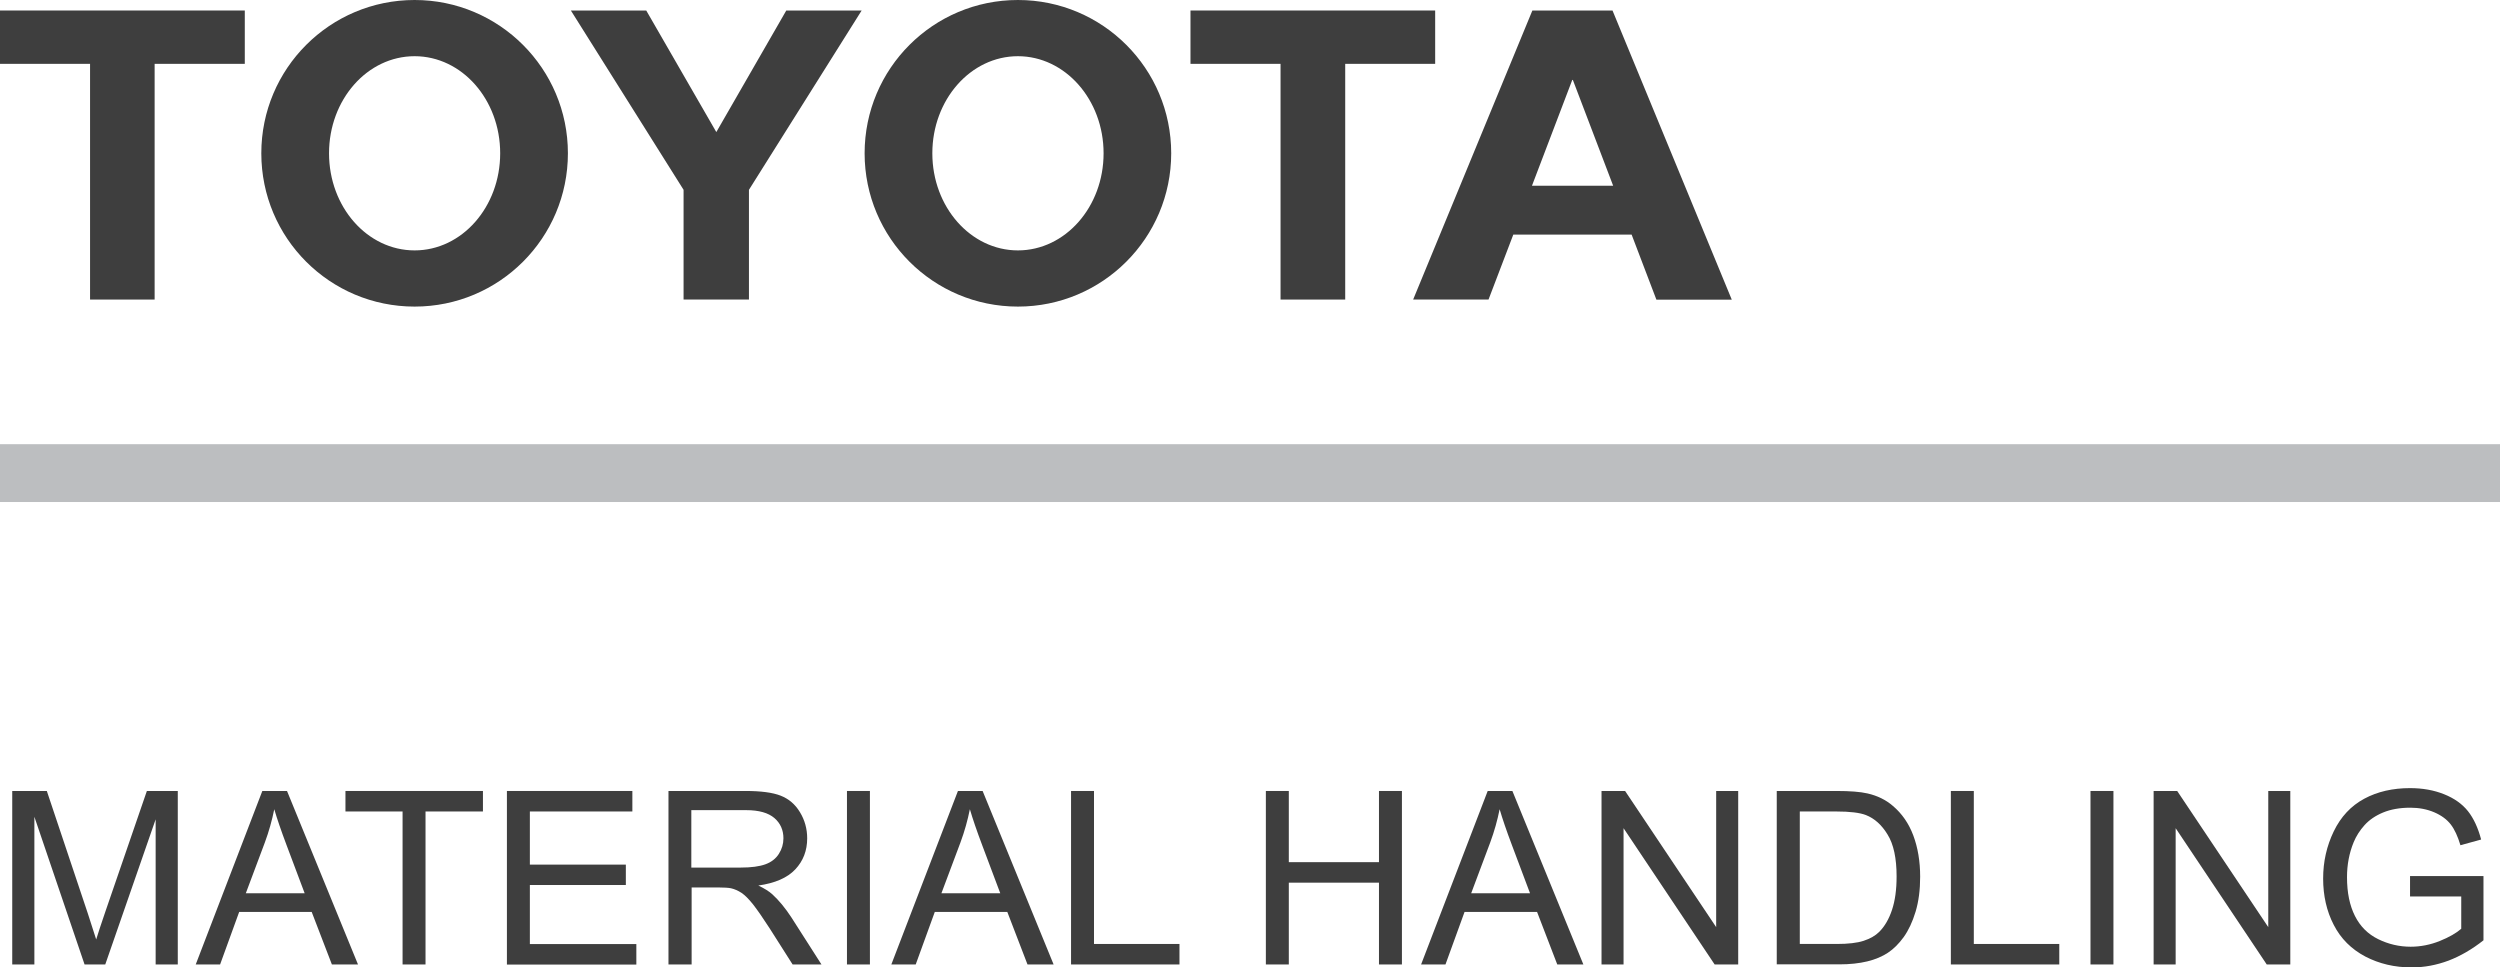 <svg viewBox="0 0 245.11 94.85" xmlns="http://www.w3.org/2000/svg" data-name="Layer 2" id="Layer_2">
  <defs>
    <style>
      .cls-1 {
        fill: #bcbec0;
      }

      .cls-2 {
        fill: #3e3e3e;
      }
    </style>
  </defs>
  <g data-name="Layer 1" id="Layer_1-2">
    <g>
      <path d="M99.8,24.55c-4.63,0-8.39-4.26-8.39-9.52s3.76-9.52,8.39-9.52,8.4,4.26,8.4,9.52-3.76,9.52-8.4,9.52M99.8,0c-8.3,0-15.03,6.72-15.03,15.03s6.73,15.03,15.03,15.03,15.03-6.73,15.03-15.03S108.11,0,99.8,0" class="cls-2"></path>
      <polyline points="140.71 1.03 116.72 1.03 116.72 6.26 125.58 6.26 125.55 6.26 125.55 29.37 131.89 29.37 131.89 6.26 131.91 6.26 140.71 6.26 140.71 1.03" class="cls-2"></polyline>
      <path d="M150.2,18.21l3.95-10.37h.06l3.95,10.37h-7.96M158.12,1.03h-7.88l-11.69,28.34h7.39l2.43-6.37h0s5.8,0,5.8,0h5.8s2.43,6.38,2.43,6.38h7.39l-11.69-28.34" class="cls-2"></path>
      <polyline points="24 1.03 0 1.03 0 6.26 8.86 6.26 8.83 6.26 8.83 29.37 15.16 29.37 15.16 6.26 15.19 6.26 24 6.26 24 1.03" class="cls-2"></polyline>
      <path d="M40.65,24.55c-4.64,0-8.39-4.26-8.39-9.52s3.75-9.52,8.39-9.52,8.39,4.26,8.39,9.52-3.75,9.52-8.39,9.52M40.65,0c-8.3,0-15.03,6.72-15.03,15.03s6.72,15.03,15.03,15.03,15.03-6.73,15.03-15.03S48.95,0,40.65,0" class="cls-2"></path>
      <polyline points="84.48 1.03 77.09 1.03 70.23 12.95 63.36 1.03 55.97 1.03 67.02 18.61 67.02 18.75 67.02 29.37 70.23 29.37 73.43 29.37 73.43 18.75 73.43 18.61 84.48 1.03" class="cls-2"></polyline>
      <rect height="5.67" width="245.11" y="43.55" class="cls-1"></rect>
      <g>
        <path d="M1.2,94.56v-17.01h3.39l4.03,12.04c.37,1.12.64,1.96.81,2.52.19-.62.49-1.53.9-2.73l4.07-11.83h3.03v17.01h-2.17v-14.23l-4.94,14.23h-2.03l-4.92-14.48v14.48H1.2Z" class="cls-2"></path>
        <path d="M19.19,94.56l6.53-17.01h2.42l6.96,17.01h-2.56l-1.98-5.15h-7.11l-1.87,5.15h-2.39ZM24.1,87.58h5.77l-1.77-4.71c-.54-1.43-.94-2.61-1.21-3.53-.22,1.09-.52,2.17-.92,3.25l-1.87,4.99Z" class="cls-2"></path>
        <path d="M39.47,94.56v-15h-5.6v-2.01h13.48v2.01h-5.63v15h-2.25Z" class="cls-2"></path>
        <path d="M49.7,94.56v-17.01h12.3v2.01h-10.05v5.21h9.41v2h-9.41v5.79h10.44v2.01h-12.69Z" class="cls-2"></path>
        <path d="M65.54,94.56v-17.01h7.54c1.52,0,2.67.15,3.46.46s1.42.84,1.89,1.62c.47.77.71,1.63.71,2.56,0,1.21-.39,2.22-1.17,3.05-.78.83-1.99,1.35-3.62,1.58.6.29,1.05.57,1.36.85.66.6,1.28,1.36,1.87,2.26l2.96,4.63h-2.83l-2.25-3.54c-.66-1.02-1.2-1.8-1.62-2.34-.43-.54-.81-.92-1.14-1.14-.34-.22-.68-.37-1.03-.45-.25-.05-.67-.08-1.25-.08h-2.61v7.55h-2.25ZM67.79,85.06h4.84c1.03,0,1.83-.11,2.41-.32s1.02-.55,1.32-1.02c.3-.47.45-.98.45-1.53,0-.8-.29-1.47-.88-1.98s-1.51-.78-2.77-.78h-5.38v5.63Z" class="cls-2"></path>
        <path d="M83.04,94.56v-17.01h2.25v17.01h-2.25Z" class="cls-2"></path>
        <path d="M87.39,94.56l6.53-17.01h2.42l6.96,17.01h-2.56l-1.98-5.15h-7.11l-1.87,5.15h-2.39ZM92.3,87.58h5.77l-1.77-4.71c-.54-1.43-.94-2.61-1.21-3.53-.22,1.09-.52,2.17-.92,3.25l-1.87,4.99Z" class="cls-2"></path>
        <path d="M105.01,94.56v-17.01h2.25v15h8.38v2.01h-10.63Z" class="cls-2"></path>
        <path d="M124.11,94.56v-17.01h2.25v6.98h8.84v-6.98h2.25v17.01h-2.25v-8.02h-8.84v8.02h-2.25Z" class="cls-2"></path>
        <path d="M139.33,94.56l6.53-17.01h2.42l6.96,17.01h-2.56l-1.98-5.15h-7.11l-1.87,5.15h-2.39ZM144.24,87.58h5.77l-1.77-4.71c-.54-1.43-.94-2.61-1.21-3.53-.22,1.09-.52,2.17-.92,3.25l-1.87,4.99Z" class="cls-2"></path>
        <path d="M157.02,94.56v-17.01h2.31l8.93,13.35v-13.35h2.16v17.01h-2.31l-8.93-13.36v13.36h-2.16Z" class="cls-2"></path>
        <path d="M174.2,94.56v-17.01h5.86c1.32,0,2.33.08,3.03.24.97.22,1.81.63,2.49,1.22.9.76,1.57,1.73,2.01,2.91.44,1.18.67,2.53.67,4.04,0,1.29-.15,2.44-.45,3.43s-.69,1.82-1.16,2.48c-.47.65-.99,1.17-1.55,1.54s-1.24.66-2.03.85c-.79.19-1.7.29-2.73.29h-6.14ZM176.45,92.55h3.63c1.12,0,2-.1,2.64-.31.64-.21,1.15-.5,1.53-.88.53-.53.95-1.25,1.25-2.15.3-.9.45-1.99.45-3.28,0-1.78-.29-3.15-.88-4.1-.58-.96-1.29-1.59-2.13-1.92-.6-.23-1.57-.35-2.91-.35h-3.57v12.99Z" class="cls-2"></path>
        <path d="M191.27,94.56v-17.01h2.25v15h8.38v2.01h-10.63Z" class="cls-2"></path>
        <path d="M204.96,94.56v-17.01h2.25v17.01h-2.25Z" class="cls-2"></path>
        <path d="M211.15,94.56v-17.01h2.31l8.93,13.35v-13.35h2.16v17.01h-2.31l-8.93-13.36v13.36h-2.16Z" class="cls-2"></path>
        <path d="M236.29,87.89v-2h7.2s0,6.3,0,6.3c-1.11.88-2.25,1.54-3.42,1.99-1.18.44-2.38.67-3.62.67-1.67,0-3.19-.36-4.55-1.07-1.36-.72-2.4-1.75-3.09-3.1-.7-1.35-1.04-2.87-1.04-4.54s.35-3.2,1.04-4.63c.69-1.43,1.69-2.5,2.99-3.2,1.3-.7,2.8-1.04,4.49-1.04,1.23,0,2.34.2,3.34.6s1.77.95,2.34,1.66c.56.71.99,1.64,1.29,2.78l-2.03.56c-.26-.87-.57-1.55-.95-2.04-.38-.49-.92-.89-1.62-1.19-.7-.3-1.49-.45-2.34-.45-1.03,0-1.92.16-2.67.47-.75.31-1.36.73-1.82,1.24-.46.51-.82,1.07-1.07,1.68-.43,1.05-.65,2.19-.65,3.42,0,1.52.26,2.78.78,3.81s1.28,1.78,2.28,2.27c1,.49,2.06.74,3.18.74.97,0,1.93-.19,2.85-.56s1.63-.78,2.11-1.2v-3.17h-5Z" class="cls-2"></path>
      </g>
    </g>
  </g>
</svg>